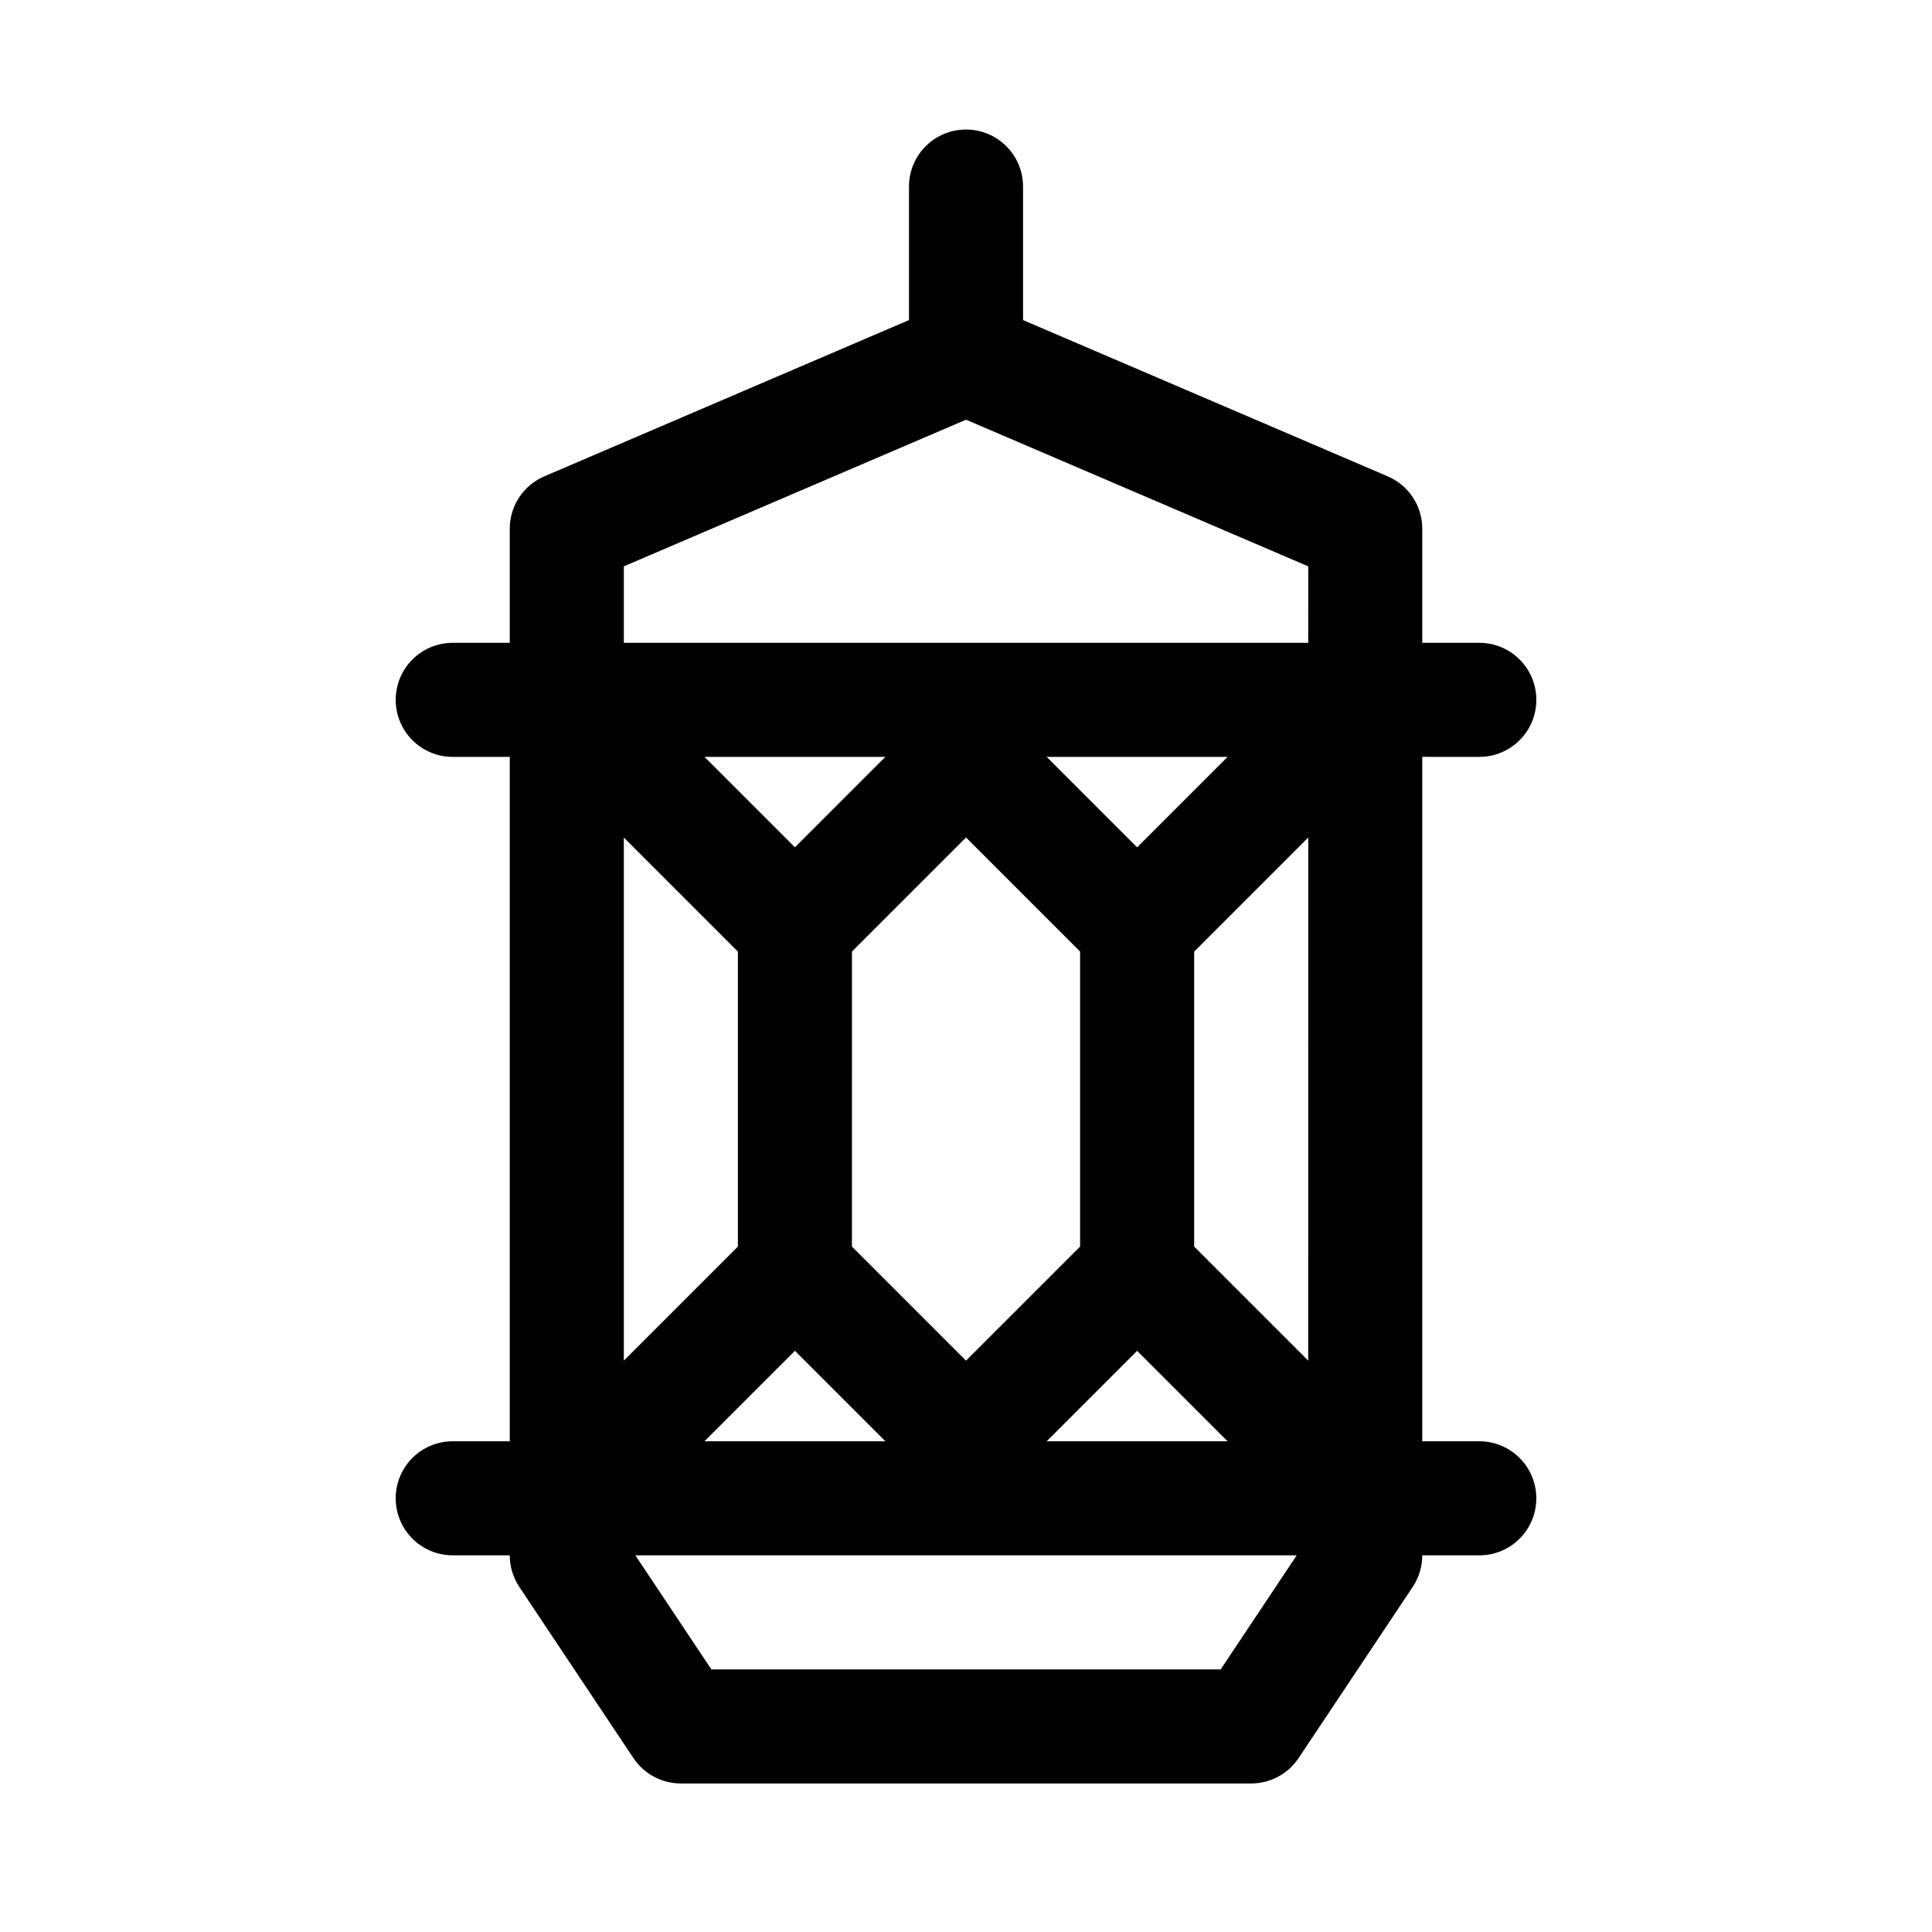 <?xml version="1.0" encoding="UTF-8"?>
<!-- Uploaded to: SVG Repo, www.svgrepo.com, Generator: SVG Repo Mixer Tools -->
<svg fill="#000000" width="800px" height="800px" version="1.1" viewBox="144 144 512 512" xmlns="http://www.w3.org/2000/svg">
 <path d="m536.03 344.58c8.352 0 15.113-6.762 15.113-15.113 0-8.352-6.762-15.113-15.113-15.113h-15.113v-30.23c0-6.051-3.602-11.512-9.164-13.891l-96.637-41.41v-35.383c0-8.352-6.762-15.113-15.113-15.113s-15.113 6.762-15.113 15.113v35.383l-96.637 41.414c-5.562 2.375-9.164 7.836-9.164 13.887v30.23h-15.113c-8.352 0-15.113 6.762-15.113 15.113 0 8.352 6.762 15.113 15.113 15.113h15.113v181.37h-15.113c-8.352 0-15.113 6.762-15.113 15.113s6.762 15.113 15.113 15.113h15.113c0 2.984 0.887 5.906 2.539 8.383l30.23 45.344c2.805 4.211 7.523 6.734 12.57 6.734h151.14c5.047 0 9.77-2.523 12.574-6.731l30.23-45.344c1.652-2.477 2.539-5.402 2.539-8.383h15.113c8.352 0 15.113-6.762 15.113-15.113 0-8.352-6.762-15.113-15.113-15.113h-15.113v-181.38zm-226.71 160v-138.63l30.23 30.23v78.172zm112.06-160h47.941l-23.973 23.973zm47.941 181.37h-47.941l23.969-23.969zm-39.086-129.77v78.172l-30.23 30.23-30.23-30.23 0.004-78.172 30.23-30.23zm-51.602 129.77h-47.941l23.973-23.969zm-23.969-157.4-23.973-23.973h47.941zm112.83 217.86h-134.97l-20.152-30.23h175.27zm23.199-81.828-30.23-30.23 0.004-78.168 30.23-30.23zm0-190.23h-181.37v-20.262l90.688-38.863 90.688 38.863z"/>
</svg>